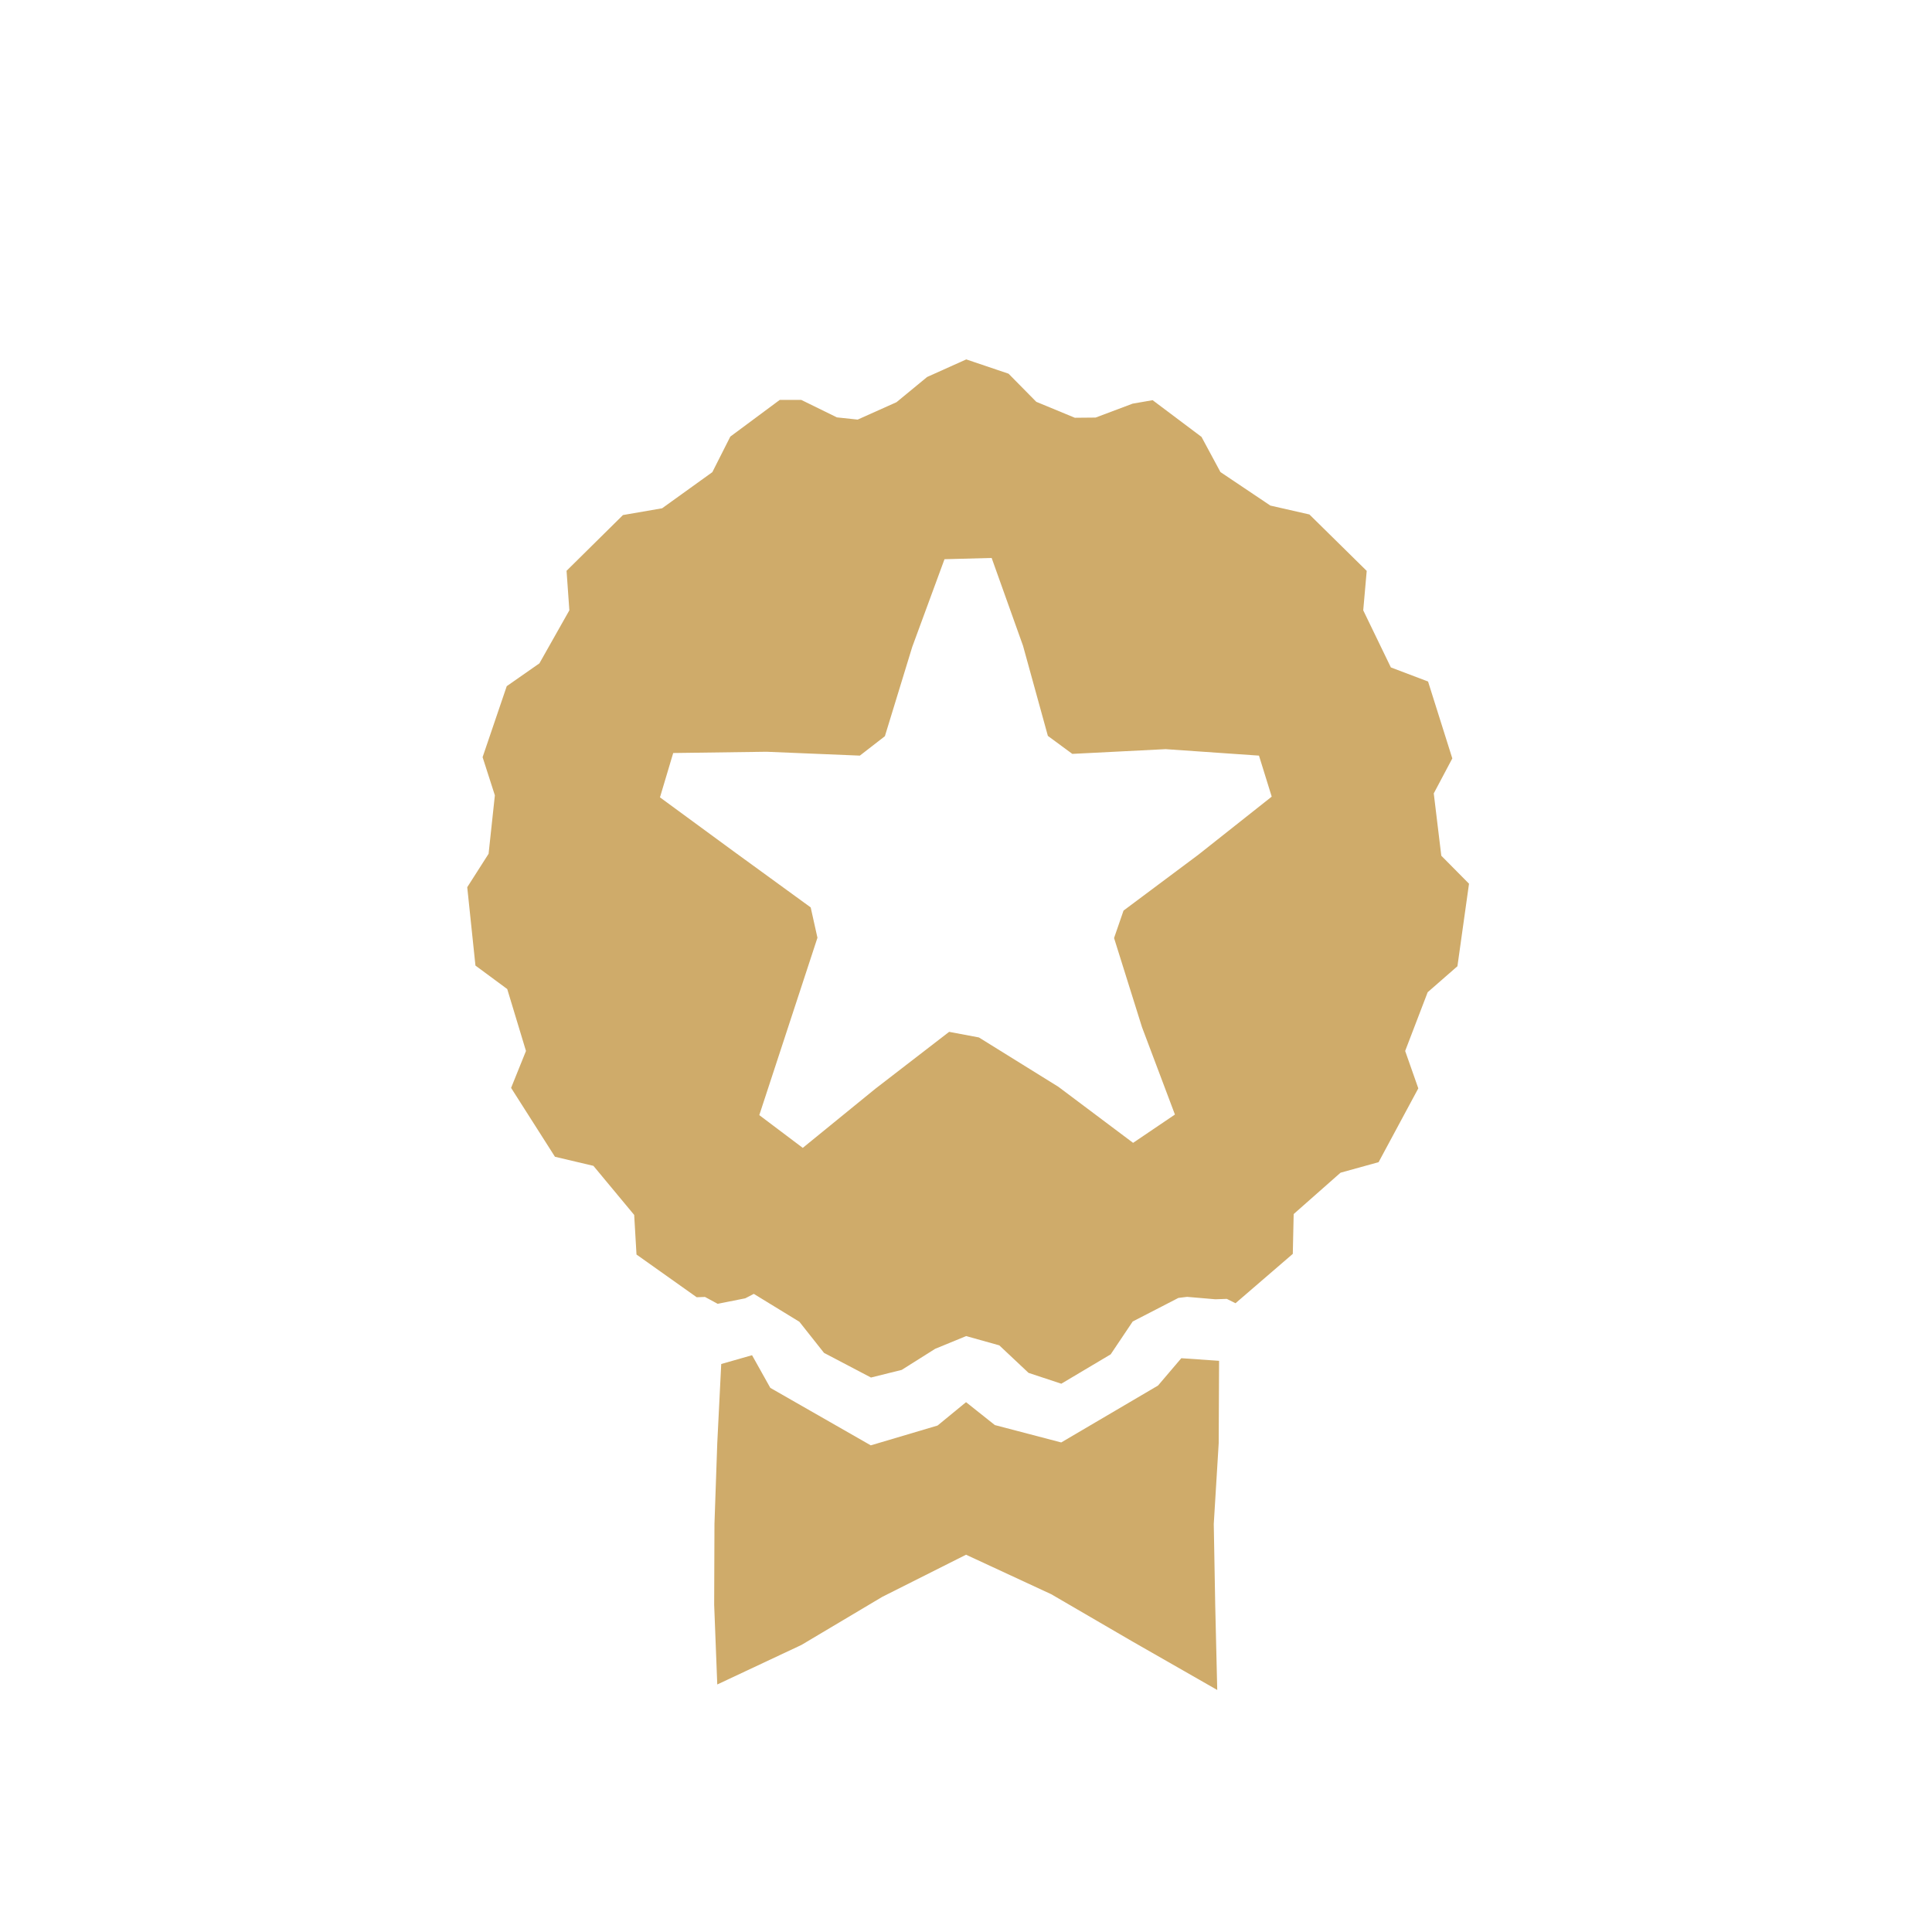<?xml version="1.0" encoding="UTF-8"?>
<svg id="Layer_4" xmlns="http://www.w3.org/2000/svg" viewBox="0 0 199.97 199.97">
  <defs>
    <style>
      .cls-1 {
        fill: #cfab6a;
      }
    </style>
  </defs>
  <polygon class="cls-1" points="119.86 143.41 109.84 149.3 102.97 147.5 99.99 145.13 97.04 147.55 90.13 149.6 79.73 143.65 77.84 140.27 74.65 141.18 74.24 149.37 73.95 157.73 73.92 166.1 74.24 174.35 82.95 170.26 91.32 165.28 99.99 160.92 108.81 165.01 117.21 169.9 125.99 174.92 125.78 166.1 125.63 157.74 126.14 149.38 126.18 140.85 122.27 140.58 119.86 143.41"/>
  <path class="cls-1" d="M152.07,91.49l-2.89-2.92-.78-6.45,1.92-3.62-2.51-7.96-3.85-1.46-2.86-5.91.36-4.08-5.93-5.84-4.04-.92-5.17-3.47-1.96-3.64-5.06-3.8-2.07.36-3.83,1.44-2.15.02-3.99-1.65-2.87-2.91-4.38-1.48-4.05,1.82-3.17,2.61-4.02,1.8-2.15-.23-3.69-1.81h-2.22s-5.12,3.8-5.12,3.8l-1.86,3.68-5.2,3.74-4.05.7-5.84,5.77.29,4.09-3.1,5.49-3.38,2.36-2.5,7.35,1.27,3.95-.65,6.05-2.21,3.46.85,8.11,3.29,2.43,1.94,6.41-1.54,3.82,4.54,7.13,3.98.94,4.22,5.08.24,4.1,6.23,4.42.86-.03,1.31.71,2.86-.57.88-.46,4.72,2.89,2.55,3.22,4.86,2.55,3.18-.79,3.46-2.18,3.21-1.32,3.43.96,3.03,2.85,3.39,1.12,5.11-3.04,2.28-3.4,4.73-2.44.9-.11,2.92.25,1.19-.04.9.45,5.93-5.11.09-4.12,4.85-4.28,3.94-1.09,4.11-7.64-1.36-3.87,2.33-6.08,3.08-2.69,1.2-8.55ZM131.61,82.47l-7.58,6-7.74,5.78-.98,2.84,2.89,9.22,3.41,9.05-4.33,2.93-7.73-5.8-8.23-5.11-3.08-.58-7.65,5.9-7.5,6.11-4.5-3.39,3.01-9.18,3.01-9.18-.7-3.14-7.81-5.68-7.79-5.71,1.37-4.59,9.66-.13,9.66.4,2.59-2.01,2.83-9.24,3.34-9.08,4.88-.13,3.25,9.1,2.57,9.32,2.53,1.86,9.66-.49,9.66.67,1.31,4.22Z"/>
</svg>
